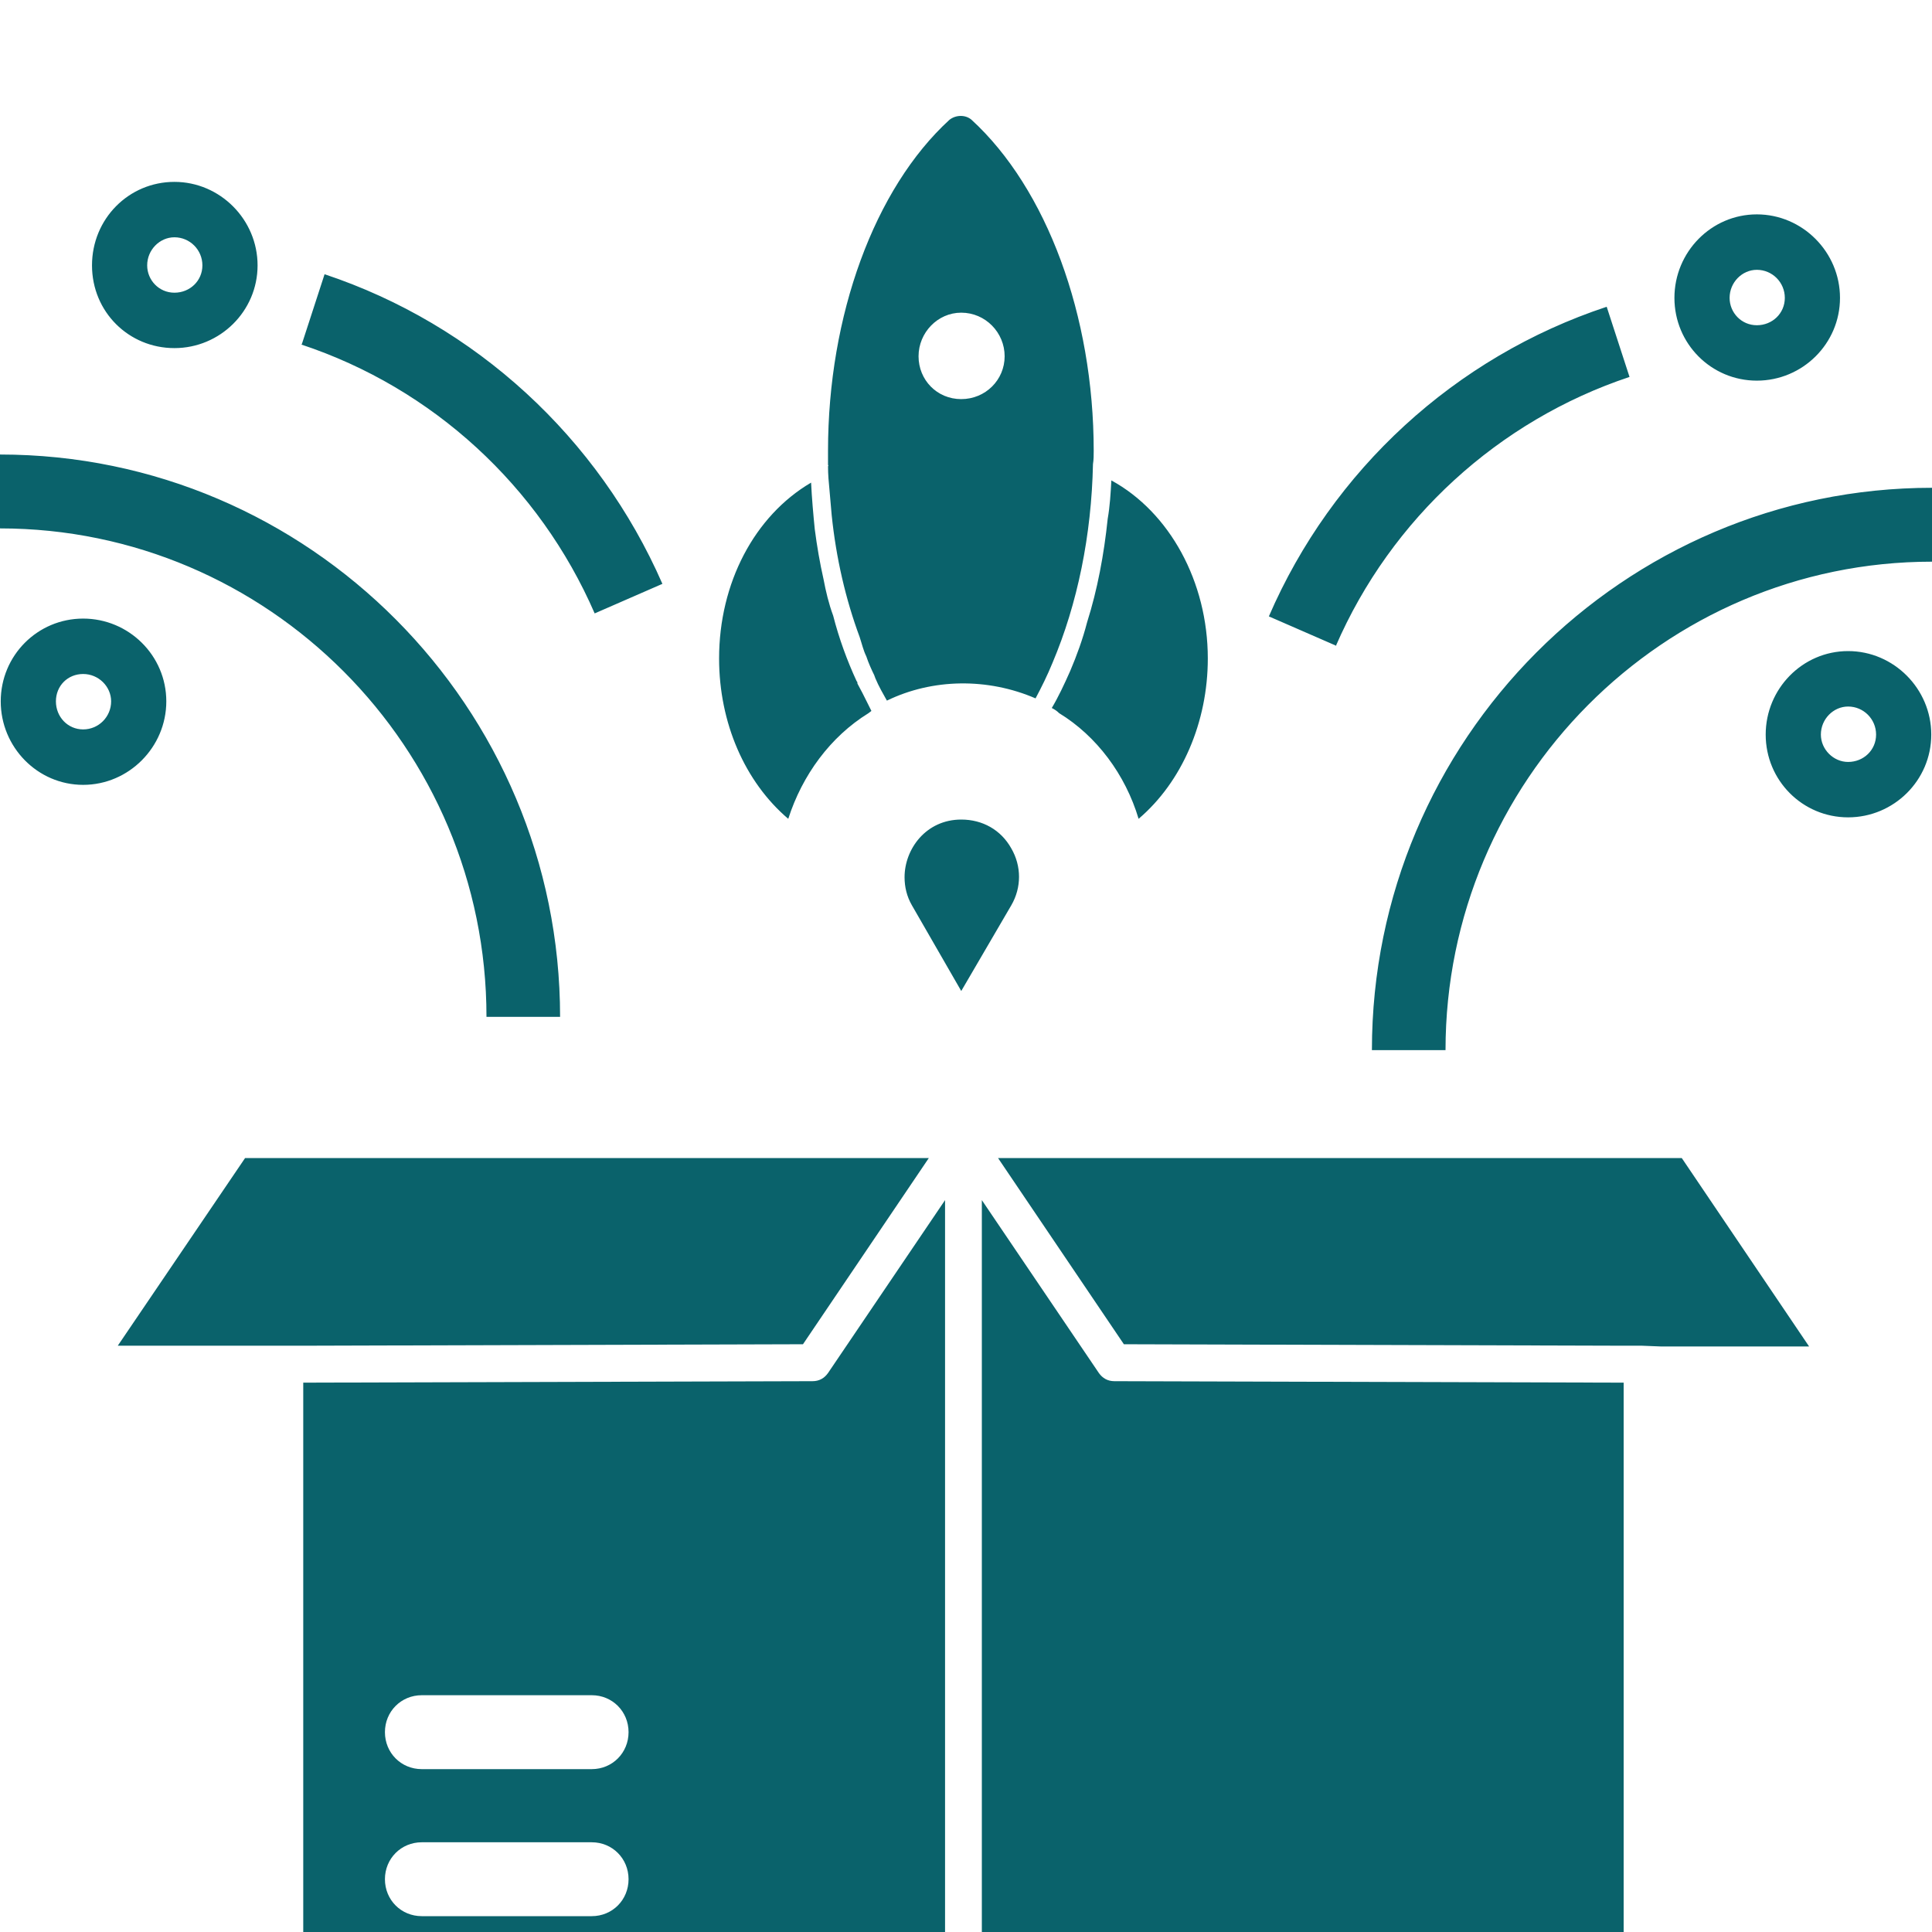 <svg width="50" height="50" viewBox="0 0 50 50" fill="none" xmlns="http://www.w3.org/2000/svg">
<g clip-path="url(#clip0_369_3078)">
<path d="M21.029 35.745L7.848 35.783V52H24.458V31.059L21.429 35.534C21.334 35.668 21.201 35.745 21.029 35.745ZM15.315 49.59H10.915C10.381 49.59 9.962 49.17 9.962 48.634C9.962 48.099 10.381 47.678 10.915 47.678H15.315C15.848 47.678 16.267 48.099 16.267 48.634C16.267 49.17 15.848 49.59 15.315 49.59ZM15.315 45.785H10.915C10.381 45.785 9.962 45.364 9.962 44.828C9.962 44.293 10.381 43.872 10.915 43.872H15.315C15.848 43.872 16.267 44.293 16.267 44.828C16.267 45.364 15.848 45.785 15.315 45.785ZM28.839 35.745L42.02 35.783V52H25.41V31.059L28.439 35.534C28.534 35.668 28.668 35.745 28.839 35.745ZM7.848 34.827H3.048L6.343 29.97H24.038L20.781 34.789L7.848 34.827ZM43.524 29.97L46.819 34.846H42.972L42.496 34.827H42.02L29.086 34.789L25.829 29.97L43.524 29.97ZM21.524 13.332C21.638 14.441 21.886 15.512 22.248 16.487C22.305 16.659 22.343 16.831 22.419 16.984C22.476 17.156 22.553 17.328 22.629 17.481C22.629 17.5 22.648 17.52 22.648 17.539C22.743 17.768 22.857 17.959 22.953 18.132C24.134 17.558 25.562 17.539 26.8 18.074C26.953 17.787 27.105 17.481 27.238 17.156C27.886 15.626 28.248 13.848 28.286 12.012C28.305 11.897 28.305 11.783 28.305 11.668C28.305 8.168 27.086 4.879 25.143 3.1C24.991 2.967 24.743 2.967 24.572 3.1C22.629 4.879 21.429 8.168 21.429 11.668V12.031C21.429 12.031 21.448 12.05 21.429 12.069C21.429 12.28 21.448 12.49 21.467 12.681C21.486 12.892 21.505 13.121 21.524 13.332ZM24.876 8.092C25.505 8.092 26 8.608 26 9.22C26 9.832 25.505 10.329 24.876 10.329C24.248 10.329 23.772 9.832 23.772 9.22C23.772 8.608 24.267 8.092 24.876 8.092ZM20.4 21.191C19.276 20.235 18.61 18.705 18.61 17.041C18.61 15.091 19.524 13.351 20.991 12.49C21.01 12.892 21.048 13.312 21.086 13.695C21.143 14.135 21.219 14.575 21.314 14.995C21.372 15.301 21.448 15.626 21.562 15.932C21.714 16.525 21.924 17.099 22.172 17.634C22.191 17.634 22.191 17.692 22.191 17.692C22.286 17.864 22.362 18.017 22.438 18.17L22.552 18.399C22.534 18.418 22.495 18.438 22.476 18.457C21.486 19.069 20.762 20.063 20.4 21.191ZM28.134 16.104C28.401 15.263 28.572 14.345 28.667 13.427C28.724 13.102 28.743 12.777 28.762 12.433C30.267 13.255 31.258 15.053 31.258 17.041C31.258 18.686 30.591 20.235 29.467 21.191C29.124 20.044 28.381 19.049 27.41 18.456C27.353 18.399 27.296 18.361 27.22 18.323C27.391 18.036 27.543 17.711 27.696 17.366C27.867 16.965 28.02 16.544 28.134 16.104ZM26.172 23.429L24.877 25.647L23.6 23.429C23.467 23.199 23.41 22.951 23.41 22.702C23.41 21.976 23.962 21.21 24.877 21.21C25.429 21.21 25.905 21.478 26.172 21.956C26.439 22.415 26.439 22.97 26.172 23.429ZM0 13.675V11.763C8 11.763 14.495 18.304 14.495 26.316H12.59C12.59 19.336 6.933 13.675 0 13.675ZM7.809 8.914L8.4 7.097C12.305 8.397 15.486 11.323 17.143 15.11L15.39 15.875C13.962 12.586 11.2 10.042 7.79 8.914L7.809 8.914ZM4.304 18.151C4.304 16.965 3.333 16.009 2.152 16.009C0.971 16.009 0.019 16.965 0.019 18.151C0.019 19.336 0.971 20.312 2.152 20.312C3.333 20.312 4.304 19.336 4.304 18.151ZM2.152 18.877C1.752 18.877 1.447 18.552 1.447 18.151C1.447 17.749 1.752 17.443 2.152 17.443C2.552 17.443 2.876 17.768 2.876 18.151C2.876 18.552 2.552 18.877 2.152 18.877ZM4.514 9.009C5.695 9.009 6.666 8.053 6.666 6.868C6.666 5.682 5.695 4.707 4.514 4.707C3.333 4.707 2.381 5.663 2.381 6.868C2.381 8.072 3.333 9.009 4.514 9.009ZM4.514 6.141C4.914 6.141 5.238 6.466 5.238 6.868C5.238 7.269 4.914 7.575 4.514 7.575C4.114 7.575 3.809 7.25 3.809 6.868C3.809 6.466 4.133 6.141 4.514 6.141ZM50 12.624V14.536C43.048 14.536 37.41 20.216 37.41 27.177H35.505C35.505 19.145 42.02 12.624 50 12.624ZM34.59 16.716L32.838 15.952C34.476 12.165 37.657 9.239 41.581 7.939L42.172 9.755C38.781 10.884 36 13.427 34.572 16.716L34.59 16.716ZM47.829 16.85C46.648 16.85 45.696 17.826 45.696 19.011C45.696 20.197 46.648 21.153 47.829 21.153C49.01 21.153 49.981 20.197 49.981 19.011C49.981 17.826 49.01 16.85 47.829 16.85ZM47.829 19.719C47.448 19.719 47.124 19.394 47.124 19.011C47.124 18.61 47.448 18.285 47.829 18.285C48.229 18.285 48.553 18.61 48.553 19.011C48.553 19.413 48.229 19.719 47.829 19.719ZM45.467 9.851C46.648 9.851 47.619 8.895 47.619 7.709C47.619 6.524 46.648 5.548 45.467 5.548C44.286 5.548 43.334 6.524 43.334 7.709C43.334 8.895 44.286 9.851 45.467 9.851ZM45.467 6.983C45.867 6.983 46.191 7.308 46.191 7.709C46.191 8.111 45.867 8.417 45.467 8.417C45.067 8.417 44.762 8.092 44.762 7.709C44.762 7.308 45.086 6.983 45.467 6.983Z" fill="#0A626B"/>
</g>
<defs>
<clipPath id="clip0_369_3078">
<rect width="50" height="50" fill="white"/>
</clipPath>
</defs>
</svg>
